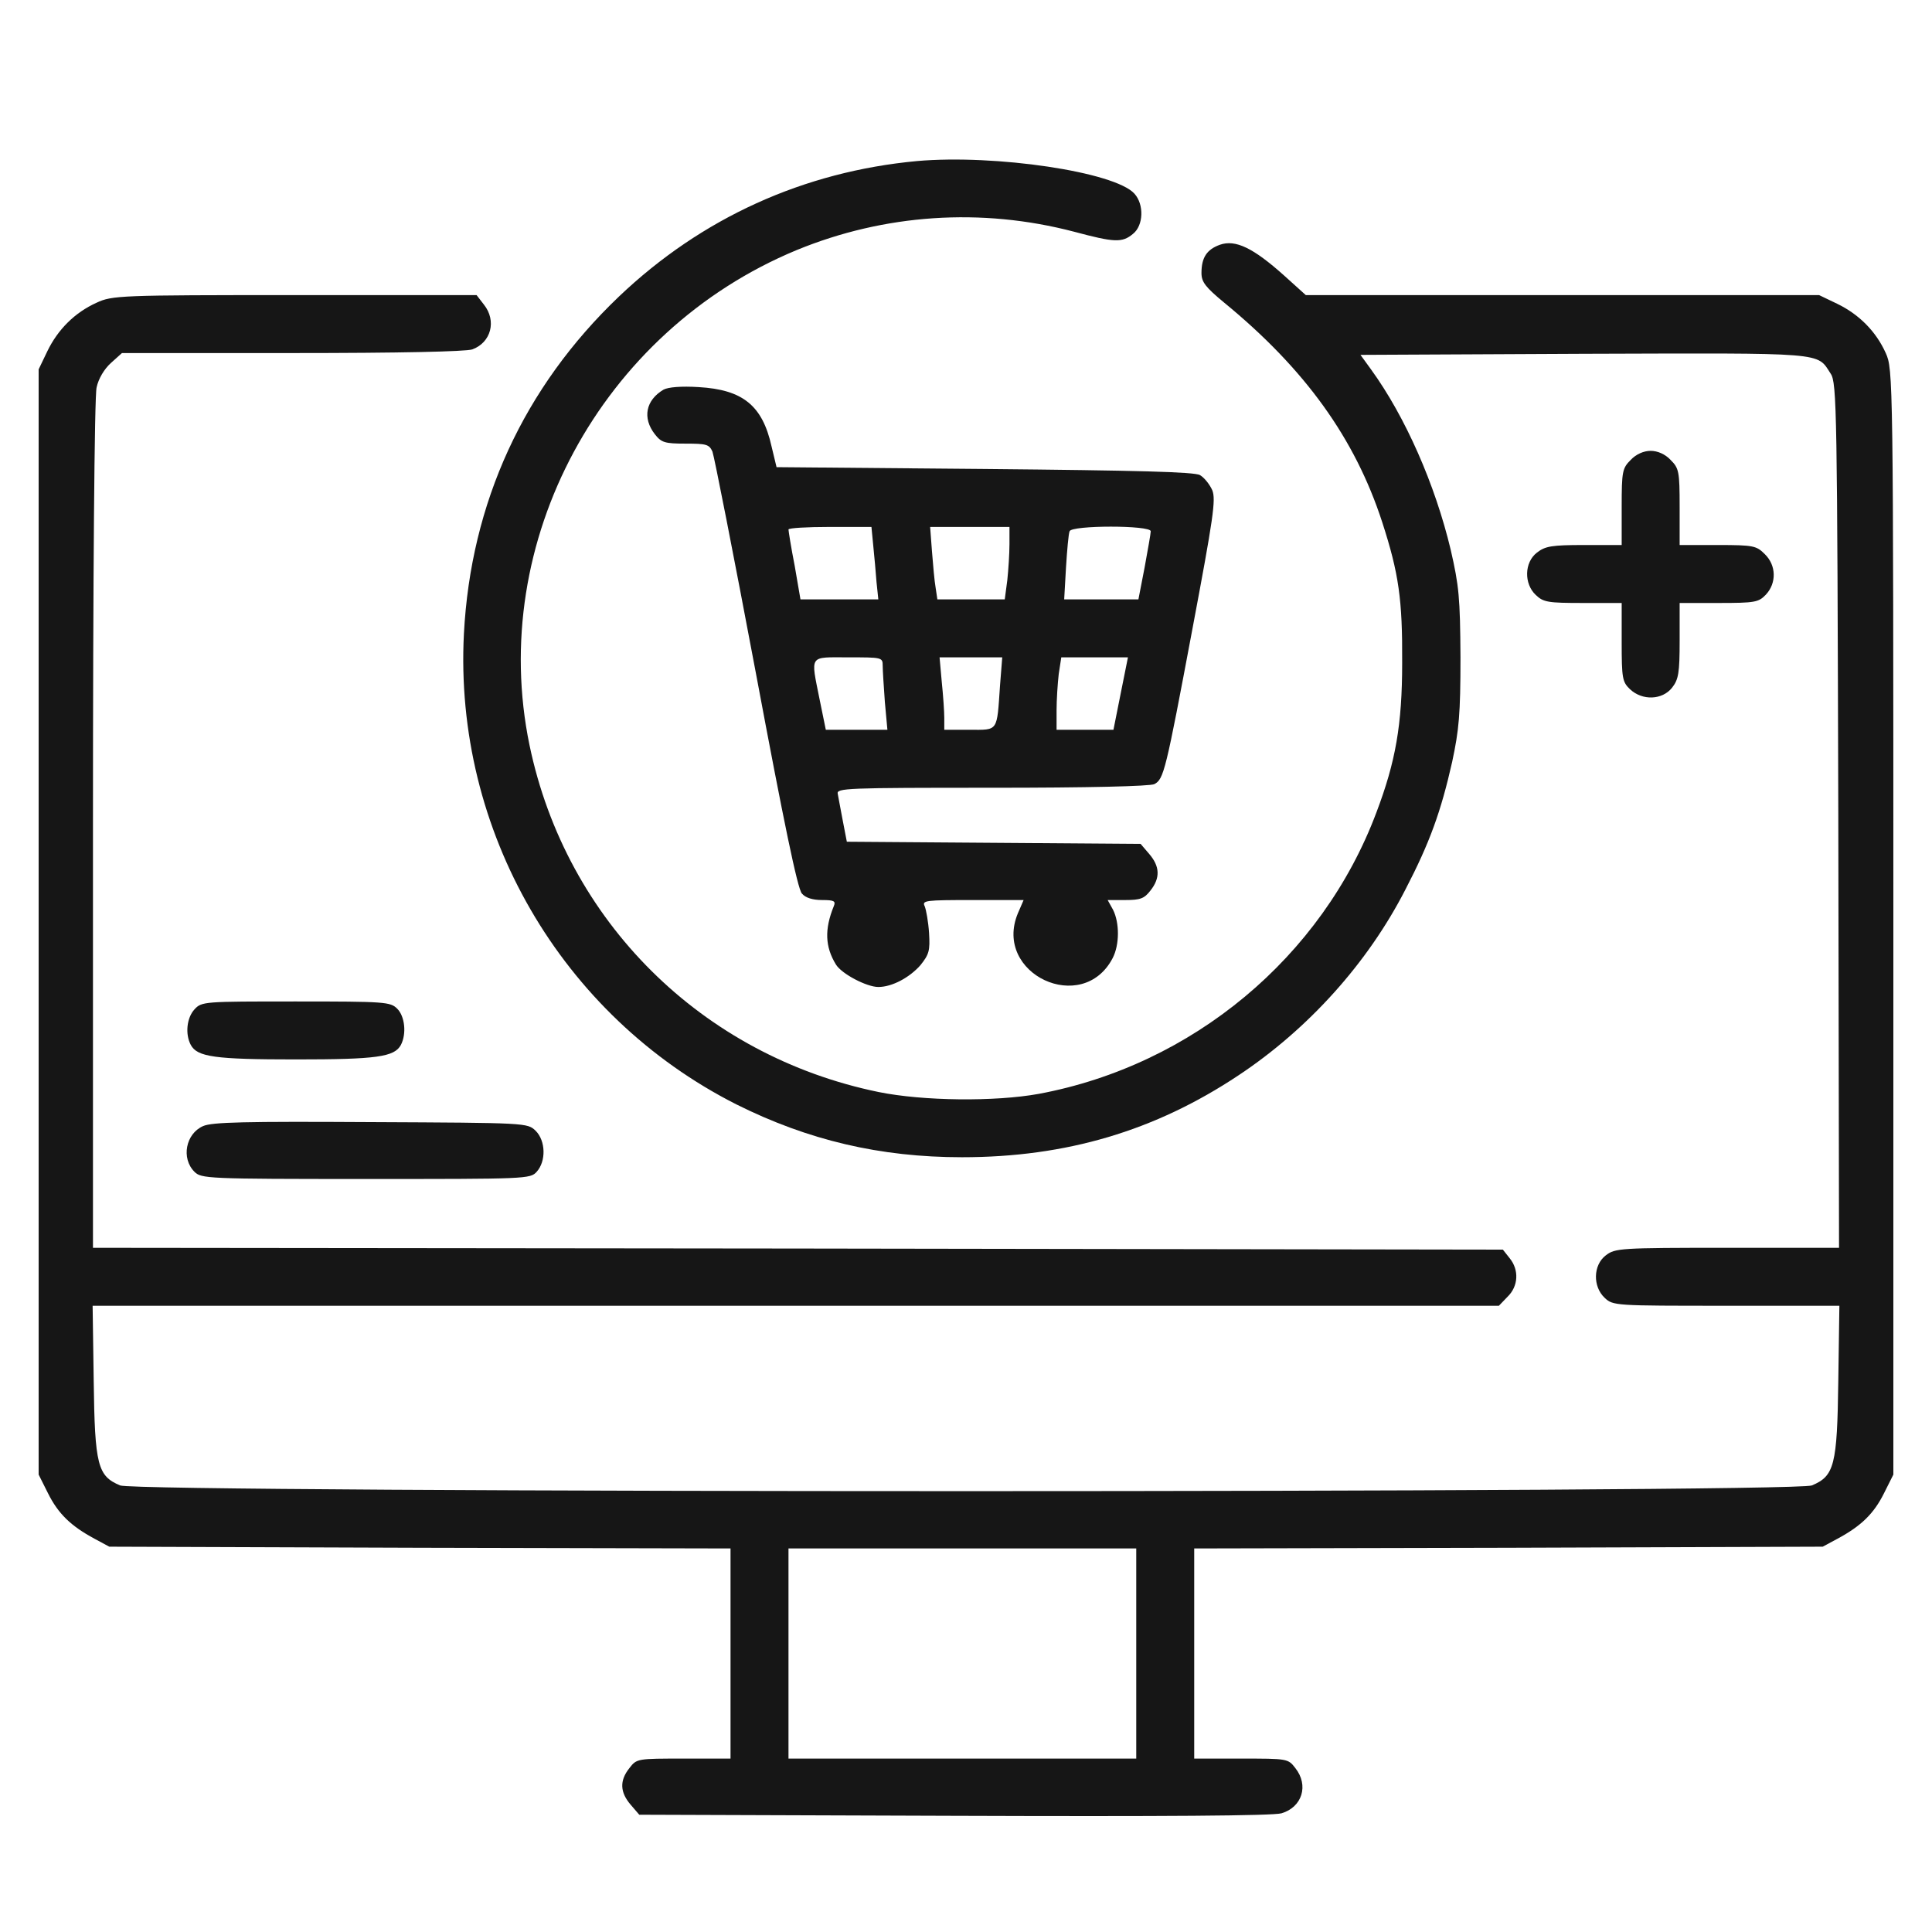 <svg width="50" height="50" viewBox="0 0 50 50" fill="none" xmlns="http://www.w3.org/2000/svg">
<path d="M23.734 4.168C20.8 4.44 18.156 5.64 16.019 7.674C13.553 10.027 12.184 13.009 12.006 16.402C11.744 21.493 14.519 26.284 19.056 28.581C20.913 29.509 22.778 29.949 24.897 29.949C27.597 29.949 29.894 29.265 32.05 27.831C33.859 26.631 35.397 24.924 36.372 23.021C37 21.812 37.291 21.006 37.581 19.721C37.759 18.887 37.797 18.493 37.797 17.012C37.788 15.465 37.759 15.165 37.544 14.227C37.141 12.54 36.372 10.787 35.481 9.559L35.209 9.184L40.994 9.156C47.312 9.137 47.013 9.109 47.378 9.671C47.538 9.906 47.547 10.609 47.575 21.109L47.594 32.293H44.706C41.913 32.293 41.8 32.303 41.556 32.49C41.228 32.743 41.219 33.296 41.528 33.587C41.744 33.793 41.8 33.793 44.678 33.793H47.603L47.575 35.734C47.547 37.928 47.472 38.199 46.891 38.443C46.413 38.64 3.587 38.64 3.109 38.443C2.528 38.199 2.453 37.928 2.425 35.734L2.397 33.793H20.594H38.791L39.016 33.559C39.297 33.287 39.316 32.865 39.072 32.565L38.894 32.34L20.65 32.312L2.406 32.293V21.343C2.406 15.006 2.444 10.243 2.5 10.027C2.547 9.802 2.697 9.549 2.875 9.39L3.156 9.137H7.553C10.375 9.137 12.044 9.099 12.222 9.043C12.709 8.865 12.859 8.302 12.522 7.881L12.334 7.637H7.628C3.1 7.637 2.903 7.646 2.5 7.834C1.938 8.087 1.497 8.527 1.225 9.09L1 9.559V23.865V38.162L1.244 38.649C1.506 39.174 1.834 39.493 2.444 39.821L2.828 40.028L10.872 40.056L18.906 40.074V42.793V45.512H17.697C16.497 45.512 16.478 45.512 16.291 45.756C16.028 46.084 16.047 46.384 16.319 46.703L16.544 46.965L24.691 46.993C30.128 47.012 32.941 46.993 33.166 46.928C33.7 46.768 33.878 46.206 33.522 45.756C33.334 45.512 33.316 45.512 32.116 45.512H30.906V42.793V40.074L39.044 40.056L47.172 40.028L47.556 39.821C48.166 39.493 48.494 39.174 48.756 38.649L49 38.162V23.865C49 9.681 48.991 9.559 48.803 9.137C48.55 8.574 48.109 8.134 47.547 7.862L47.078 7.637H40.441H33.794L33.222 7.121C32.434 6.418 31.975 6.193 31.572 6.334C31.234 6.456 31.094 6.662 31.094 7.065C31.094 7.299 31.197 7.431 31.684 7.834C33.775 9.549 35.069 11.349 35.772 13.515C36.203 14.846 36.297 15.521 36.288 17.152C36.288 18.756 36.119 19.712 35.622 21.024C34.216 24.774 30.859 27.568 26.884 28.309C25.75 28.515 23.894 28.496 22.741 28.262C18.166 27.324 14.65 23.837 13.703 19.281C12.616 14.021 15.55 8.574 20.613 6.474C22.891 5.537 25.394 5.368 27.794 5.996C28.844 6.277 29.041 6.287 29.322 6.052C29.594 5.837 29.613 5.293 29.359 5.012C28.853 4.449 25.759 3.99 23.734 4.168ZM29.406 42.793V45.512H24.906H20.406V42.793V40.074H24.906H29.406V42.793Z" fill="#161616"/>
<path d="M17.172 10.084C16.713 10.356 16.619 10.815 16.947 11.237C17.116 11.453 17.2 11.481 17.744 11.481C18.278 11.481 18.353 11.499 18.438 11.687C18.484 11.809 18.991 14.387 19.563 17.424C20.284 21.278 20.641 23.003 20.753 23.125C20.847 23.237 21.034 23.293 21.278 23.293C21.588 23.293 21.634 23.321 21.578 23.453C21.334 24.053 21.353 24.503 21.634 24.962C21.784 25.206 22.431 25.543 22.731 25.543C23.088 25.543 23.538 25.299 23.819 24.981C24.044 24.7 24.072 24.606 24.044 24.146C24.025 23.856 23.969 23.546 23.931 23.453C23.856 23.303 23.95 23.293 25.169 23.293H26.491L26.341 23.64C25.694 25.206 28.019 26.293 28.797 24.793C28.975 24.446 28.975 23.884 28.806 23.546L28.666 23.293H29.125C29.509 23.293 29.613 23.256 29.772 23.049C30.034 22.721 30.016 22.421 29.744 22.103L29.519 21.84L25.722 21.812L21.916 21.784L21.813 21.25C21.756 20.959 21.7 20.64 21.681 20.546C21.644 20.396 21.888 20.387 25.675 20.387C28.159 20.387 29.762 20.349 29.875 20.293C30.119 20.162 30.166 19.974 30.859 16.281C31.403 13.393 31.469 12.934 31.375 12.69C31.309 12.54 31.169 12.362 31.056 12.296C30.916 12.212 29.444 12.175 25.478 12.137L20.097 12.09L19.966 11.546C19.731 10.496 19.225 10.084 18.081 10.018C17.631 9.99 17.294 10.018 17.172 10.084ZM22.6 14.124C22.628 14.396 22.666 14.818 22.684 15.062L22.731 15.512H21.719H20.716L20.566 14.64C20.472 14.162 20.406 13.74 20.406 13.703C20.406 13.665 20.884 13.637 21.475 13.637H22.553L22.6 14.124ZM26.125 14.078C26.125 14.331 26.097 14.753 26.069 15.015L26.003 15.512H25.131H24.259L24.213 15.203C24.184 15.043 24.147 14.621 24.119 14.265L24.072 13.637H25.094H26.125V14.078ZM29.781 13.749C29.781 13.806 29.706 14.228 29.622 14.687L29.462 15.512H28.506H27.541L27.588 14.687C27.616 14.237 27.653 13.815 27.681 13.749C27.728 13.59 29.781 13.59 29.781 13.749ZM22.844 17.228C22.844 17.349 22.872 17.771 22.9 18.165L22.966 18.887H22.169H21.372L21.213 18.109C20.978 16.928 20.922 17.012 21.953 17.012C22.825 17.012 22.844 17.012 22.844 17.228ZM25.881 17.734C25.797 18.953 25.844 18.887 25.094 18.887H24.438V18.578C24.438 18.418 24.409 17.996 24.372 17.64L24.316 17.012H25.122H25.938L25.881 17.734ZM29.003 17.95L28.816 18.887H28.084H27.344V18.381C27.344 18.109 27.372 17.687 27.4 17.443L27.466 17.012H28.328H29.191L29.003 17.95Z" fill="#161616"/>
<path d="M42.203 11.902C41.987 12.118 41.969 12.193 41.969 13.121V14.105H40.994C40.159 14.105 39.99 14.134 39.775 14.302C39.447 14.556 39.437 15.109 39.747 15.399C39.944 15.587 40.066 15.605 40.965 15.605H41.969V16.618C41.969 17.555 41.987 17.649 42.184 17.837C42.503 18.137 43.019 18.118 43.272 17.799C43.441 17.584 43.469 17.415 43.469 16.581V15.605H44.481C45.419 15.605 45.512 15.587 45.7 15.39C45.981 15.09 45.972 14.63 45.672 14.34C45.456 14.124 45.381 14.105 44.453 14.105H43.469V13.121C43.469 12.193 43.45 12.118 43.234 11.902C43.094 11.752 42.897 11.668 42.719 11.668C42.541 11.668 42.344 11.752 42.203 11.902Z" fill="#161616"/>
<path d="M5.031 26.125C4.834 26.34 4.787 26.762 4.938 27.043C5.106 27.353 5.556 27.418 7.656 27.418C9.756 27.418 10.206 27.353 10.375 27.043C10.525 26.753 10.478 26.303 10.281 26.106C10.103 25.928 9.972 25.918 7.656 25.918C5.275 25.918 5.219 25.918 5.031 26.125Z" fill="#161616"/>
<path d="M5.256 29.143C4.806 29.34 4.684 29.977 5.031 30.324C5.209 30.502 5.341 30.512 9.466 30.512C13.638 30.512 13.722 30.512 13.891 30.324C14.134 30.052 14.125 29.527 13.863 29.265C13.647 29.059 13.647 29.059 9.597 29.04C6.334 29.021 5.491 29.04 5.256 29.143Z" fill="#161616"/>
</svg>
